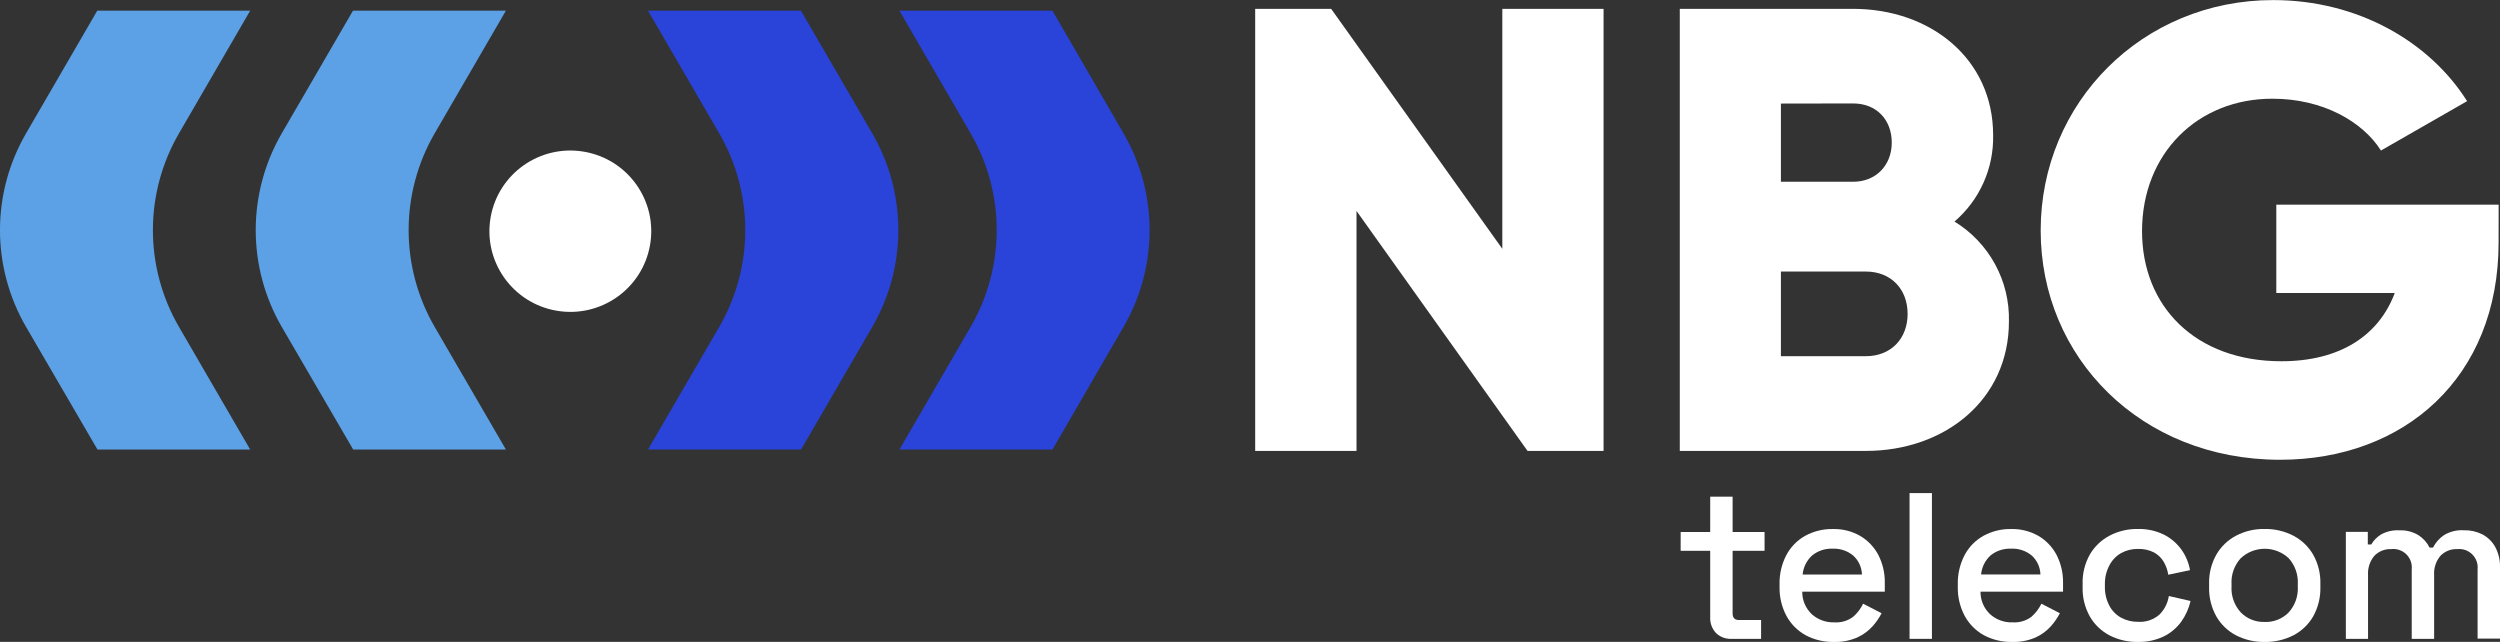 <svg width="222" height="57" viewBox="0 0 222 57" fill="none" xmlns="http://www.w3.org/2000/svg">
<rect x="0" y="0" width="222" height="57" fill="#333333" stroke="none"/>
<g clip-path="url(#clip0_27_482)">
<path d="M57.724 21.756C58.403 17.858 55.783 14.149 51.873 13.473C47.963 12.797 44.244 15.409 43.566 19.307C42.888 23.205 45.507 26.913 49.417 27.59C53.327 28.266 57.046 25.654 57.724 21.756Z" fill="white"/>
<path d="M38.6 29.032L44.926 39.921H31.365L25.021 29.032C23.506 26.419 22.708 23.454 22.708 20.435C22.708 17.417 23.506 14.452 25.021 11.839L31.347 0.946H44.926L38.6 11.839C37.085 14.452 36.287 17.417 36.287 20.435C36.287 23.454 37.085 26.419 38.6 29.032Z" fill="#5CA1E5"/>
<path d="M77.456 29.032L71.133 39.921H57.54L63.866 29.032C65.381 26.419 66.179 23.454 66.179 20.435C66.179 17.417 65.381 14.452 63.866 11.839L57.54 0.946H71.119L77.456 11.839C78.973 14.451 79.773 17.416 79.773 20.435C79.773 23.454 78.973 26.419 77.456 29.032Z" fill="#2A43D8"/>
<path d="M15.895 29.032L22.217 39.921H8.657L2.316 29.032C0.798 26.419 -0.001 23.454 -0.001 20.435C-0.001 17.416 0.798 14.451 2.316 11.839L8.638 0.946H22.217L15.895 11.839C14.377 14.451 13.578 17.416 13.578 20.435C13.578 23.454 14.377 26.419 15.895 29.032Z" fill="#5CA1E5"/>
<path d="M99.768 29.032L93.457 39.921H79.867L86.189 29.032C87.707 26.419 88.506 23.454 88.506 20.435C88.506 17.416 87.707 14.451 86.189 11.839L79.867 0.946H93.457L99.768 11.839C101.286 14.451 102.085 17.416 102.085 20.435C102.085 23.454 101.286 26.419 99.768 29.032Z" fill="#2A43D8"/>
<g style="mix-blend-mode:multiply">
<path d="M153.757 56.73C153.504 56.742 153.251 56.702 153.014 56.613C152.777 56.524 152.561 56.387 152.379 56.211C152.205 56.025 152.07 55.807 151.982 55.568C151.894 55.33 151.855 55.076 151.866 54.822V48.914H149.242V47.24H151.866V44.105H153.856V47.24H156.693V48.914H153.856V54.479C153.856 54.844 154.036 55.056 154.395 55.056H156.385V56.73H153.757Z" fill="white"/>
</g>
<g style="mix-blend-mode:multiply">
<path d="M162.851 57.004C161.969 57.023 161.098 56.814 160.322 56.397C159.607 55.998 159.021 55.403 158.632 54.684C158.217 53.896 158.007 53.016 158.024 52.126V51.888C158.003 50.988 158.21 50.097 158.625 49.297C159.004 48.578 159.583 47.983 160.292 47.584C161.052 47.169 161.908 46.96 162.774 46.977C163.615 46.96 164.446 47.169 165.178 47.584C165.862 47.985 166.42 48.569 166.791 49.268C167.19 50.048 167.389 50.914 167.37 51.789V52.542H160.04C160.035 52.914 160.108 53.282 160.252 53.625C160.396 53.967 160.61 54.277 160.879 54.534C161.425 55.027 162.143 55.289 162.88 55.264C163.485 55.308 164.086 55.13 164.57 54.764C164.937 54.442 165.235 54.049 165.445 53.609L167.087 54.453C166.875 54.862 166.613 55.244 166.307 55.59C165.931 56.011 165.474 56.352 164.962 56.591C164.298 56.885 163.577 57.026 162.851 57.004ZM160.073 51.019H165.343C165.333 50.699 165.258 50.385 165.124 50.094C164.989 49.804 164.797 49.544 164.559 49.33C164.05 48.91 163.404 48.694 162.744 48.724C162.079 48.693 161.426 48.909 160.912 49.33C160.432 49.769 160.133 50.369 160.073 51.015V51.019Z" fill="white"/>
</g>
<g style="mix-blend-mode:multiply">
<path d="M178.68 57.004C177.798 57.023 176.927 56.814 176.151 56.397C175.436 55.998 174.85 55.403 174.461 54.684C174.046 53.896 173.836 53.016 173.853 52.126V51.888C173.832 50.988 174.039 50.097 174.454 49.297C174.833 48.578 175.412 47.983 176.122 47.584C176.882 47.169 177.737 46.96 178.603 46.977C179.444 46.96 180.275 47.169 181.007 47.584C181.691 47.985 182.249 48.569 182.62 49.268C183.019 50.048 183.218 50.914 183.199 51.789V52.542H175.869C175.864 52.914 175.937 53.283 176.082 53.626C176.227 53.968 176.441 54.277 176.712 54.534C177.256 55.028 177.973 55.29 178.709 55.264C179.315 55.308 179.915 55.13 180.399 54.764C180.766 54.442 181.064 54.049 181.275 53.609L182.917 54.453C182.704 54.862 182.442 55.244 182.136 55.59C181.762 56.011 181.305 56.352 180.794 56.591C180.13 56.885 179.407 57.026 178.68 57.004ZM175.92 51.015H181.19C181.182 50.697 181.11 50.383 180.977 50.094C180.844 49.804 180.653 49.544 180.417 49.33C179.904 48.906 179.25 48.689 178.584 48.724C177.919 48.693 177.266 48.909 176.752 49.33C176.275 49.77 175.979 50.37 175.92 51.015Z" fill="white"/>
</g>
<g style="mix-blend-mode:multiply">
<path d="M189.818 57.004C188.956 57.015 188.104 56.817 187.337 56.426C186.603 56.046 185.994 55.464 185.581 54.749C185.131 53.945 184.908 53.035 184.936 52.114V51.862C184.908 50.944 185.131 50.036 185.581 49.235C185.998 48.525 186.606 47.945 187.337 47.562C188.102 47.164 188.955 46.962 189.818 46.973C190.626 46.95 191.428 47.122 192.156 47.474C192.772 47.788 193.305 48.244 193.71 48.804C194.098 49.348 194.359 49.973 194.472 50.631L192.541 51.036C192.481 50.629 192.342 50.237 192.134 49.882C191.926 49.531 191.626 49.245 191.265 49.052C190.83 48.834 190.346 48.728 189.858 48.745C189.336 48.734 188.82 48.86 188.363 49.111C187.913 49.367 187.547 49.748 187.311 50.207C187.039 50.725 186.902 51.303 186.915 51.888V52.06C186.897 52.654 187.031 53.244 187.304 53.773C187.54 54.228 187.906 54.603 188.355 54.851C188.814 55.099 189.329 55.225 189.851 55.217C190.196 55.241 190.542 55.196 190.87 55.086C191.198 54.975 191.5 54.801 191.76 54.574C192.207 54.127 192.499 53.55 192.592 52.926L194.52 53.368C194.371 54.025 194.093 54.645 193.703 55.195C193.3 55.753 192.766 56.205 192.149 56.51C191.422 56.857 190.623 57.026 189.818 57.004Z" fill="white"/>
</g>
<g style="mix-blend-mode:multiply">
<path d="M201.091 57.004C200.21 57.02 199.338 56.818 198.555 56.415C197.823 56.032 197.216 55.447 196.807 54.731C196.365 53.937 196.145 53.04 196.169 52.133V51.844C196.144 50.94 196.365 50.047 196.807 49.257C197.219 48.543 197.825 47.959 198.555 47.572C199.336 47.163 200.208 46.957 201.091 46.973C201.983 46.956 202.865 47.162 203.656 47.572C204.389 47.958 204.998 48.542 205.412 49.257C205.854 50.047 206.074 50.94 206.05 51.844V52.133C206.073 53.04 205.853 53.937 205.412 54.731C205.001 55.448 204.391 56.033 203.656 56.415C202.863 56.819 201.982 57.021 201.091 57.004ZM201.091 55.231C201.485 55.247 201.879 55.181 202.246 55.037C202.613 54.893 202.946 54.674 203.224 54.395C203.509 54.082 203.729 53.716 203.87 53.317C204.011 52.919 204.07 52.496 204.045 52.074V51.888C204.069 51.467 204.011 51.045 203.872 50.647C203.733 50.249 203.516 49.882 203.235 49.568C202.658 49.03 201.897 48.73 201.107 48.73C200.317 48.73 199.557 49.03 198.98 49.568C198.695 49.88 198.475 50.247 198.334 50.645C198.193 51.044 198.134 51.466 198.159 51.888V52.06C198.134 52.481 198.193 52.904 198.334 53.303C198.475 53.701 198.695 54.067 198.98 54.38C199.253 54.66 199.582 54.88 199.946 55.026C200.309 55.172 200.699 55.241 201.091 55.228V55.231Z" fill="white"/>
</g>
<g style="mix-blend-mode:multiply">
<path d="M208.312 56.73V47.229H210.261V48.348H210.569C210.78 47.984 211.079 47.679 211.438 47.46C211.933 47.187 212.496 47.06 213.061 47.094C213.661 47.066 214.256 47.218 214.769 47.529C215.186 47.801 215.523 48.18 215.744 48.625H216.052C216.275 48.187 216.604 47.81 217.009 47.529C217.544 47.203 218.167 47.048 218.793 47.087C219.363 47.072 219.927 47.197 220.435 47.452C220.915 47.706 221.311 48.093 221.575 48.567C221.874 49.129 222.02 49.758 222 50.394V56.708H220.01V50.569C220.037 50.325 220.008 50.078 219.927 49.847C219.845 49.615 219.712 49.405 219.538 49.231C219.364 49.058 219.153 48.925 218.921 48.844C218.688 48.762 218.441 48.734 218.196 48.761C217.919 48.749 217.644 48.796 217.387 48.9C217.13 49.003 216.899 49.16 216.708 49.36C216.309 49.837 216.109 50.45 216.151 51.07V56.73H214.161V50.569C214.188 50.324 214.159 50.075 214.076 49.842C213.994 49.609 213.859 49.397 213.683 49.223C213.507 49.05 213.293 48.917 213.059 48.837C212.824 48.757 212.575 48.731 212.328 48.761C212.052 48.749 211.776 48.796 211.519 48.9C211.263 49.003 211.031 49.16 210.84 49.36C210.441 49.837 210.242 50.45 210.283 51.07V56.73H208.312Z" fill="white"/>
</g>
<path d="M171.555 43.787H169.568V56.73H171.555V43.787Z" fill="white"/>
<path d="M142.396 0.786V40.041H135.645L120.458 18.731V40.041H111.46V0.786H118.207L133.406 22.096V0.786H142.396Z" fill="white"/>
<path d="M178.393 28.546C178.393 35.489 172.713 40.041 165.683 40.041H149.165V0.786H164.558C171.419 0.786 176.99 5.214 176.99 12C177.022 13.452 176.731 14.893 176.137 16.22C175.544 17.547 174.664 18.726 173.559 19.674C175.073 20.602 176.315 21.91 177.164 23.467C178.012 25.023 178.436 26.775 178.393 28.546ZM158.144 9.197V16.14H164.558C166.585 16.14 167.988 14.678 167.988 12.661C167.988 10.644 166.64 9.186 164.558 9.186L158.144 9.197ZM169.396 27.873C169.396 25.681 167.93 24.113 165.683 24.113H158.144V31.63H165.683C167.933 31.63 169.396 30.058 169.396 27.873Z" fill="white"/>
<path d="M221.875 21.534C221.875 33.537 213.493 40.827 202.469 40.827C190.096 40.827 181.212 31.743 181.212 20.47C181.212 9.084 190.268 0.007 201.853 0.007C209.392 0.007 215.747 3.709 219.079 8.982L211.43 13.367C209.795 10.787 206.255 8.766 201.809 8.766C195.157 8.748 190.213 13.626 190.213 20.525C190.213 27.197 194.937 32.079 202.586 32.079C207.816 32.079 211.247 29.777 212.654 26.021H202.135V18.172H221.879L221.875 21.534Z" fill="white"/>
</g>
<defs>
<clipPath id="clip0_27_482">
<rect width="222" height="57" fill="white"/>
</clipPath>
</defs>
</svg>
